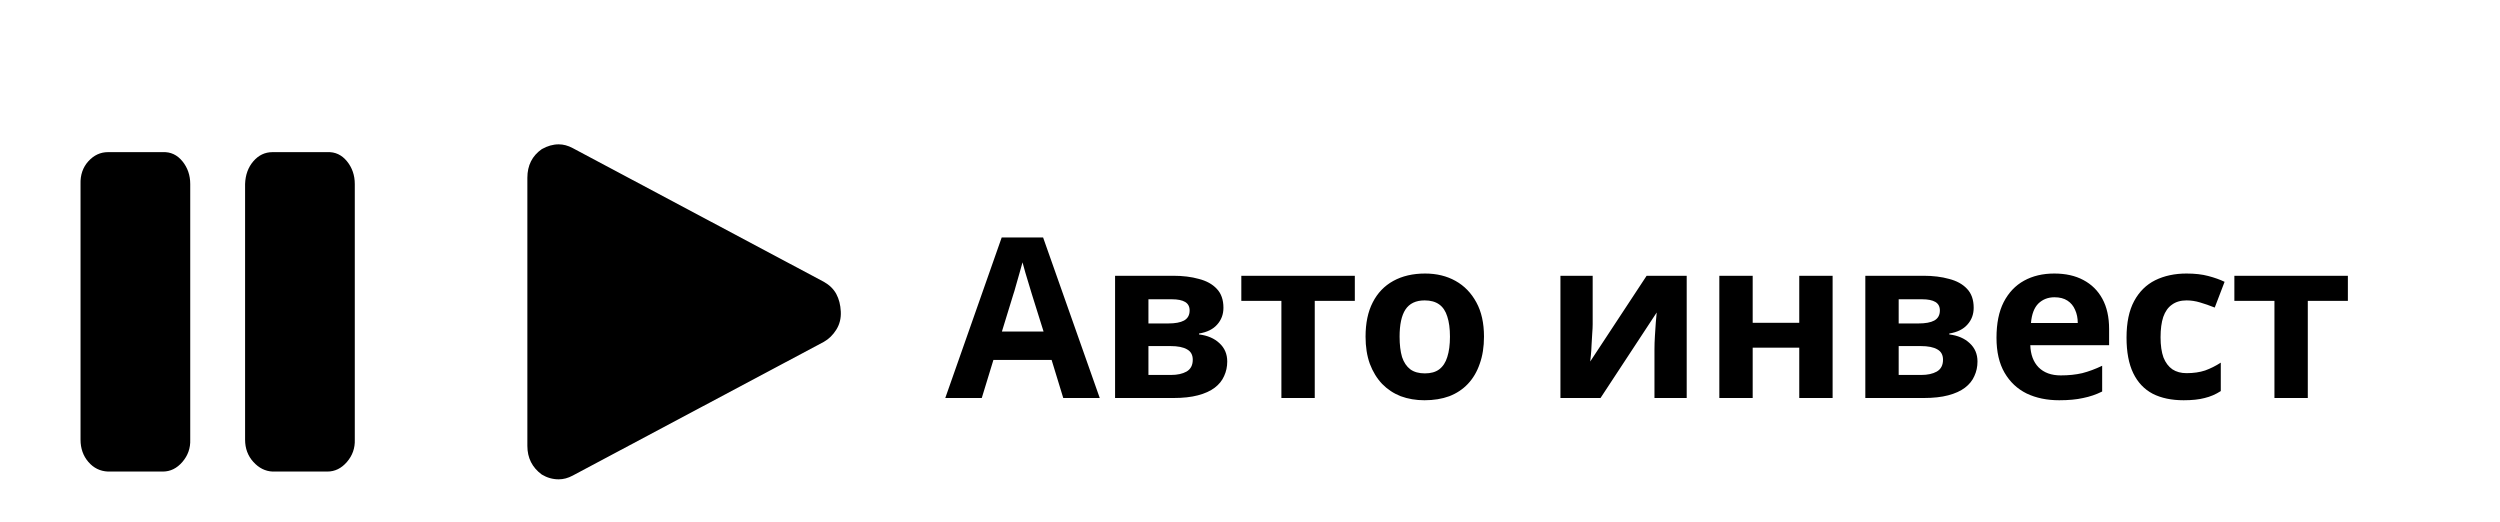 <svg width="201" height="42" viewBox="0 0 201 42" fill="none" xmlns="http://www.w3.org/2000/svg">
<path d="M85.486 32L84.55 28.94H79.87L78.934 32H76L80.536 19.094H83.866L88.42 32H85.486ZM82.966 23.666C82.906 23.462 82.828 23.204 82.732 22.892C82.636 22.58 82.54 22.262 82.444 21.938C82.348 21.614 82.27 21.332 82.21 21.092C82.15 21.332 82.066 21.632 81.958 21.992C81.862 22.34 81.766 22.676 81.67 23C81.586 23.312 81.52 23.534 81.472 23.666L80.554 26.654H83.902L82.966 23.666ZM98.364 24.746C98.364 25.274 98.196 25.724 97.86 26.096C97.536 26.468 97.05 26.708 96.402 26.816V26.888C97.086 26.972 97.632 27.206 98.04 27.59C98.46 27.974 98.67 28.466 98.67 29.066C98.67 29.486 98.586 29.876 98.418 30.236C98.262 30.596 98.01 30.908 97.662 31.172C97.314 31.436 96.864 31.64 96.312 31.784C95.772 31.928 95.112 32 94.332 32H89.652V22.172H94.332C95.1 22.172 95.784 22.256 96.384 22.424C96.996 22.58 97.476 22.844 97.824 23.216C98.184 23.588 98.364 24.098 98.364 24.746ZM95.898 28.922C95.898 28.538 95.748 28.262 95.448 28.094C95.148 27.914 94.698 27.824 94.098 27.824H92.334V30.146H94.152C94.656 30.146 95.07 30.056 95.394 29.876C95.73 29.684 95.898 29.366 95.898 28.922ZM95.646 24.962C95.646 24.65 95.526 24.422 95.286 24.278C95.046 24.134 94.692 24.062 94.224 24.062H92.334V26.006H93.918C94.482 26.006 94.908 25.928 95.196 25.772C95.496 25.604 95.646 25.334 95.646 24.962ZM108.928 24.188H105.706V32H103.024V24.188H99.802V22.172H108.928V24.188ZM119.313 27.068C119.313 27.884 119.199 28.61 118.971 29.246C118.755 29.882 118.437 30.422 118.017 30.866C117.609 31.298 117.111 31.628 116.523 31.856C115.935 32.072 115.269 32.18 114.525 32.18C113.841 32.18 113.205 32.072 112.617 31.856C112.041 31.628 111.543 31.298 111.123 30.866C110.703 30.422 110.373 29.882 110.133 29.246C109.905 28.61 109.791 27.884 109.791 27.068C109.791 25.976 109.983 25.058 110.367 24.314C110.751 23.558 111.303 22.982 112.023 22.586C112.743 22.19 113.595 21.992 114.579 21.992C115.503 21.992 116.319 22.19 117.027 22.586C117.735 22.982 118.293 23.558 118.701 24.314C119.109 25.058 119.313 25.976 119.313 27.068ZM112.527 27.068C112.527 27.716 112.593 28.262 112.725 28.706C112.869 29.138 113.091 29.468 113.391 29.696C113.691 29.912 114.081 30.02 114.561 30.02C115.041 30.02 115.425 29.912 115.713 29.696C116.013 29.468 116.229 29.138 116.361 28.706C116.505 28.262 116.577 27.716 116.577 27.068C116.577 26.42 116.505 25.88 116.361 25.448C116.229 25.016 116.013 24.692 115.713 24.476C115.413 24.26 115.023 24.152 114.543 24.152C113.835 24.152 113.319 24.398 112.995 24.89C112.683 25.37 112.527 26.096 112.527 27.068ZM128.051 26.06C128.051 26.264 128.039 26.516 128.015 26.816C128.003 27.116 127.985 27.422 127.961 27.734C127.949 28.046 127.931 28.322 127.907 28.562C127.883 28.802 127.865 28.97 127.853 29.066L132.389 22.172H135.611V32H133.019V28.076C133.019 27.752 133.031 27.398 133.055 27.014C133.079 26.618 133.103 26.252 133.127 25.916C133.163 25.568 133.187 25.304 133.199 25.124L128.681 32H125.459V22.172H128.051V26.06ZM140.916 22.172V25.952H144.66V22.172H147.342V32H144.66V27.95H140.916V32H138.234V22.172H140.916ZM158.684 24.746C158.684 25.274 158.516 25.724 158.18 26.096C157.856 26.468 157.37 26.708 156.722 26.816V26.888C157.406 26.972 157.952 27.206 158.36 27.59C158.78 27.974 158.99 28.466 158.99 29.066C158.99 29.486 158.906 29.876 158.738 30.236C158.582 30.596 158.33 30.908 157.982 31.172C157.634 31.436 157.184 31.64 156.632 31.784C156.092 31.928 155.432 32 154.652 32H149.972V22.172H154.652C155.42 22.172 156.104 22.256 156.704 22.424C157.316 22.58 157.796 22.844 158.144 23.216C158.504 23.588 158.684 24.098 158.684 24.746ZM156.218 28.922C156.218 28.538 156.068 28.262 155.768 28.094C155.468 27.914 155.018 27.824 154.418 27.824H152.654V30.146H154.472C154.976 30.146 155.39 30.056 155.714 29.876C156.05 29.684 156.218 29.366 156.218 28.922ZM155.966 24.962C155.966 24.65 155.846 24.422 155.606 24.278C155.366 24.134 155.012 24.062 154.544 24.062H152.654V26.006H154.238C154.802 26.006 155.228 25.928 155.516 25.772C155.816 25.604 155.966 25.334 155.966 24.962ZM165.162 21.992C166.074 21.992 166.854 22.166 167.502 22.514C168.162 22.862 168.672 23.366 169.032 24.026C169.392 24.686 169.572 25.496 169.572 26.456V27.752H163.236C163.26 28.508 163.482 29.102 163.902 29.534C164.334 29.966 164.928 30.182 165.684 30.182C166.32 30.182 166.896 30.122 167.412 30.002C167.928 29.87 168.462 29.672 169.014 29.408V31.478C168.534 31.718 168.024 31.892 167.484 32C166.956 32.12 166.314 32.18 165.558 32.18C164.574 32.18 163.704 32 162.948 31.64C162.192 31.268 161.598 30.71 161.166 29.966C160.734 29.222 160.518 28.286 160.518 27.158C160.518 26.006 160.71 25.052 161.094 24.296C161.49 23.528 162.036 22.952 162.732 22.568C163.428 22.184 164.238 21.992 165.162 21.992ZM165.18 23.9C164.664 23.9 164.232 24.068 163.884 24.404C163.548 24.74 163.35 25.262 163.29 25.97H167.052C167.052 25.574 166.98 25.22 166.836 24.908C166.704 24.596 166.5 24.35 166.224 24.17C165.948 23.99 165.6 23.9 165.18 23.9ZM175.563 32.18C174.591 32.18 173.763 32.006 173.079 31.658C172.395 31.298 171.873 30.746 171.513 30.002C171.153 29.258 170.973 28.304 170.973 27.14C170.973 25.94 171.177 24.962 171.585 24.206C171.993 23.45 172.557 22.892 173.277 22.532C174.009 22.172 174.849 21.992 175.797 21.992C176.469 21.992 177.051 22.058 177.543 22.19C178.047 22.322 178.485 22.478 178.857 22.658L178.065 24.728C177.645 24.56 177.249 24.422 176.877 24.314C176.517 24.206 176.157 24.152 175.797 24.152C175.329 24.152 174.939 24.266 174.627 24.494C174.315 24.71 174.081 25.04 173.925 25.484C173.781 25.916 173.709 26.462 173.709 27.122C173.709 27.77 173.787 28.31 173.943 28.742C174.111 29.162 174.351 29.48 174.663 29.696C174.975 29.9 175.353 30.002 175.797 30.002C176.361 30.002 176.859 29.93 177.291 29.786C177.723 29.63 178.143 29.42 178.551 29.156V31.442C178.143 31.706 177.711 31.892 177.255 32C176.811 32.12 176.247 32.18 175.563 32.18ZM188.769 24.188H185.547V32H182.865V24.188H179.643V22.172H188.769V24.188Z" fill="black"/>
<path d="M6.475 35.349C6.475 36.054 6.685 36.651 7.105 37.139C7.525 37.628 8.05 37.886 8.68 37.913H13.09C13.697 37.913 14.222 37.655 14.665 37.139C15.109 36.624 15.319 36.027 15.295 35.349V14.796C15.295 14.091 15.085 13.481 14.665 12.965C14.245 12.45 13.72 12.205 13.09 12.232H8.68C8.074 12.232 7.549 12.477 7.105 12.965C6.662 13.453 6.452 14.064 6.475 14.796V35.349ZM19.705 35.349C19.705 36.054 19.927 36.651 20.37 37.139C20.814 37.628 21.327 37.886 21.91 37.913H26.32C26.927 37.913 27.452 37.655 27.895 37.139C28.339 36.624 28.549 36.027 28.525 35.349V14.796C28.525 14.091 28.315 13.481 27.895 12.965C27.475 12.45 26.95 12.205 26.32 12.232H21.91C21.304 12.232 20.79 12.477 20.37 12.965C19.95 13.453 19.729 14.064 19.705 14.796V35.349Z" fill="black"/>
<path d="M42.4 35.849C42.4 36.817 42.787 37.585 43.56 38.154C43.987 38.41 44.44 38.538 44.92 38.538C45.294 38.538 45.667 38.439 46.04 38.24L66.24 27.483C66.64 27.256 66.974 26.929 67.24 26.502C67.507 26.075 67.627 25.591 67.6 25.051C67.574 24.51 67.454 24.04 67.24 23.642C67.027 23.244 66.694 22.916 66.24 22.66L46.04 11.904C45.667 11.705 45.294 11.605 44.92 11.605C44.467 11.605 44.014 11.733 43.56 11.99C42.787 12.53 42.4 13.299 42.4 14.294V35.849Z" fill="black"/>
</svg>
